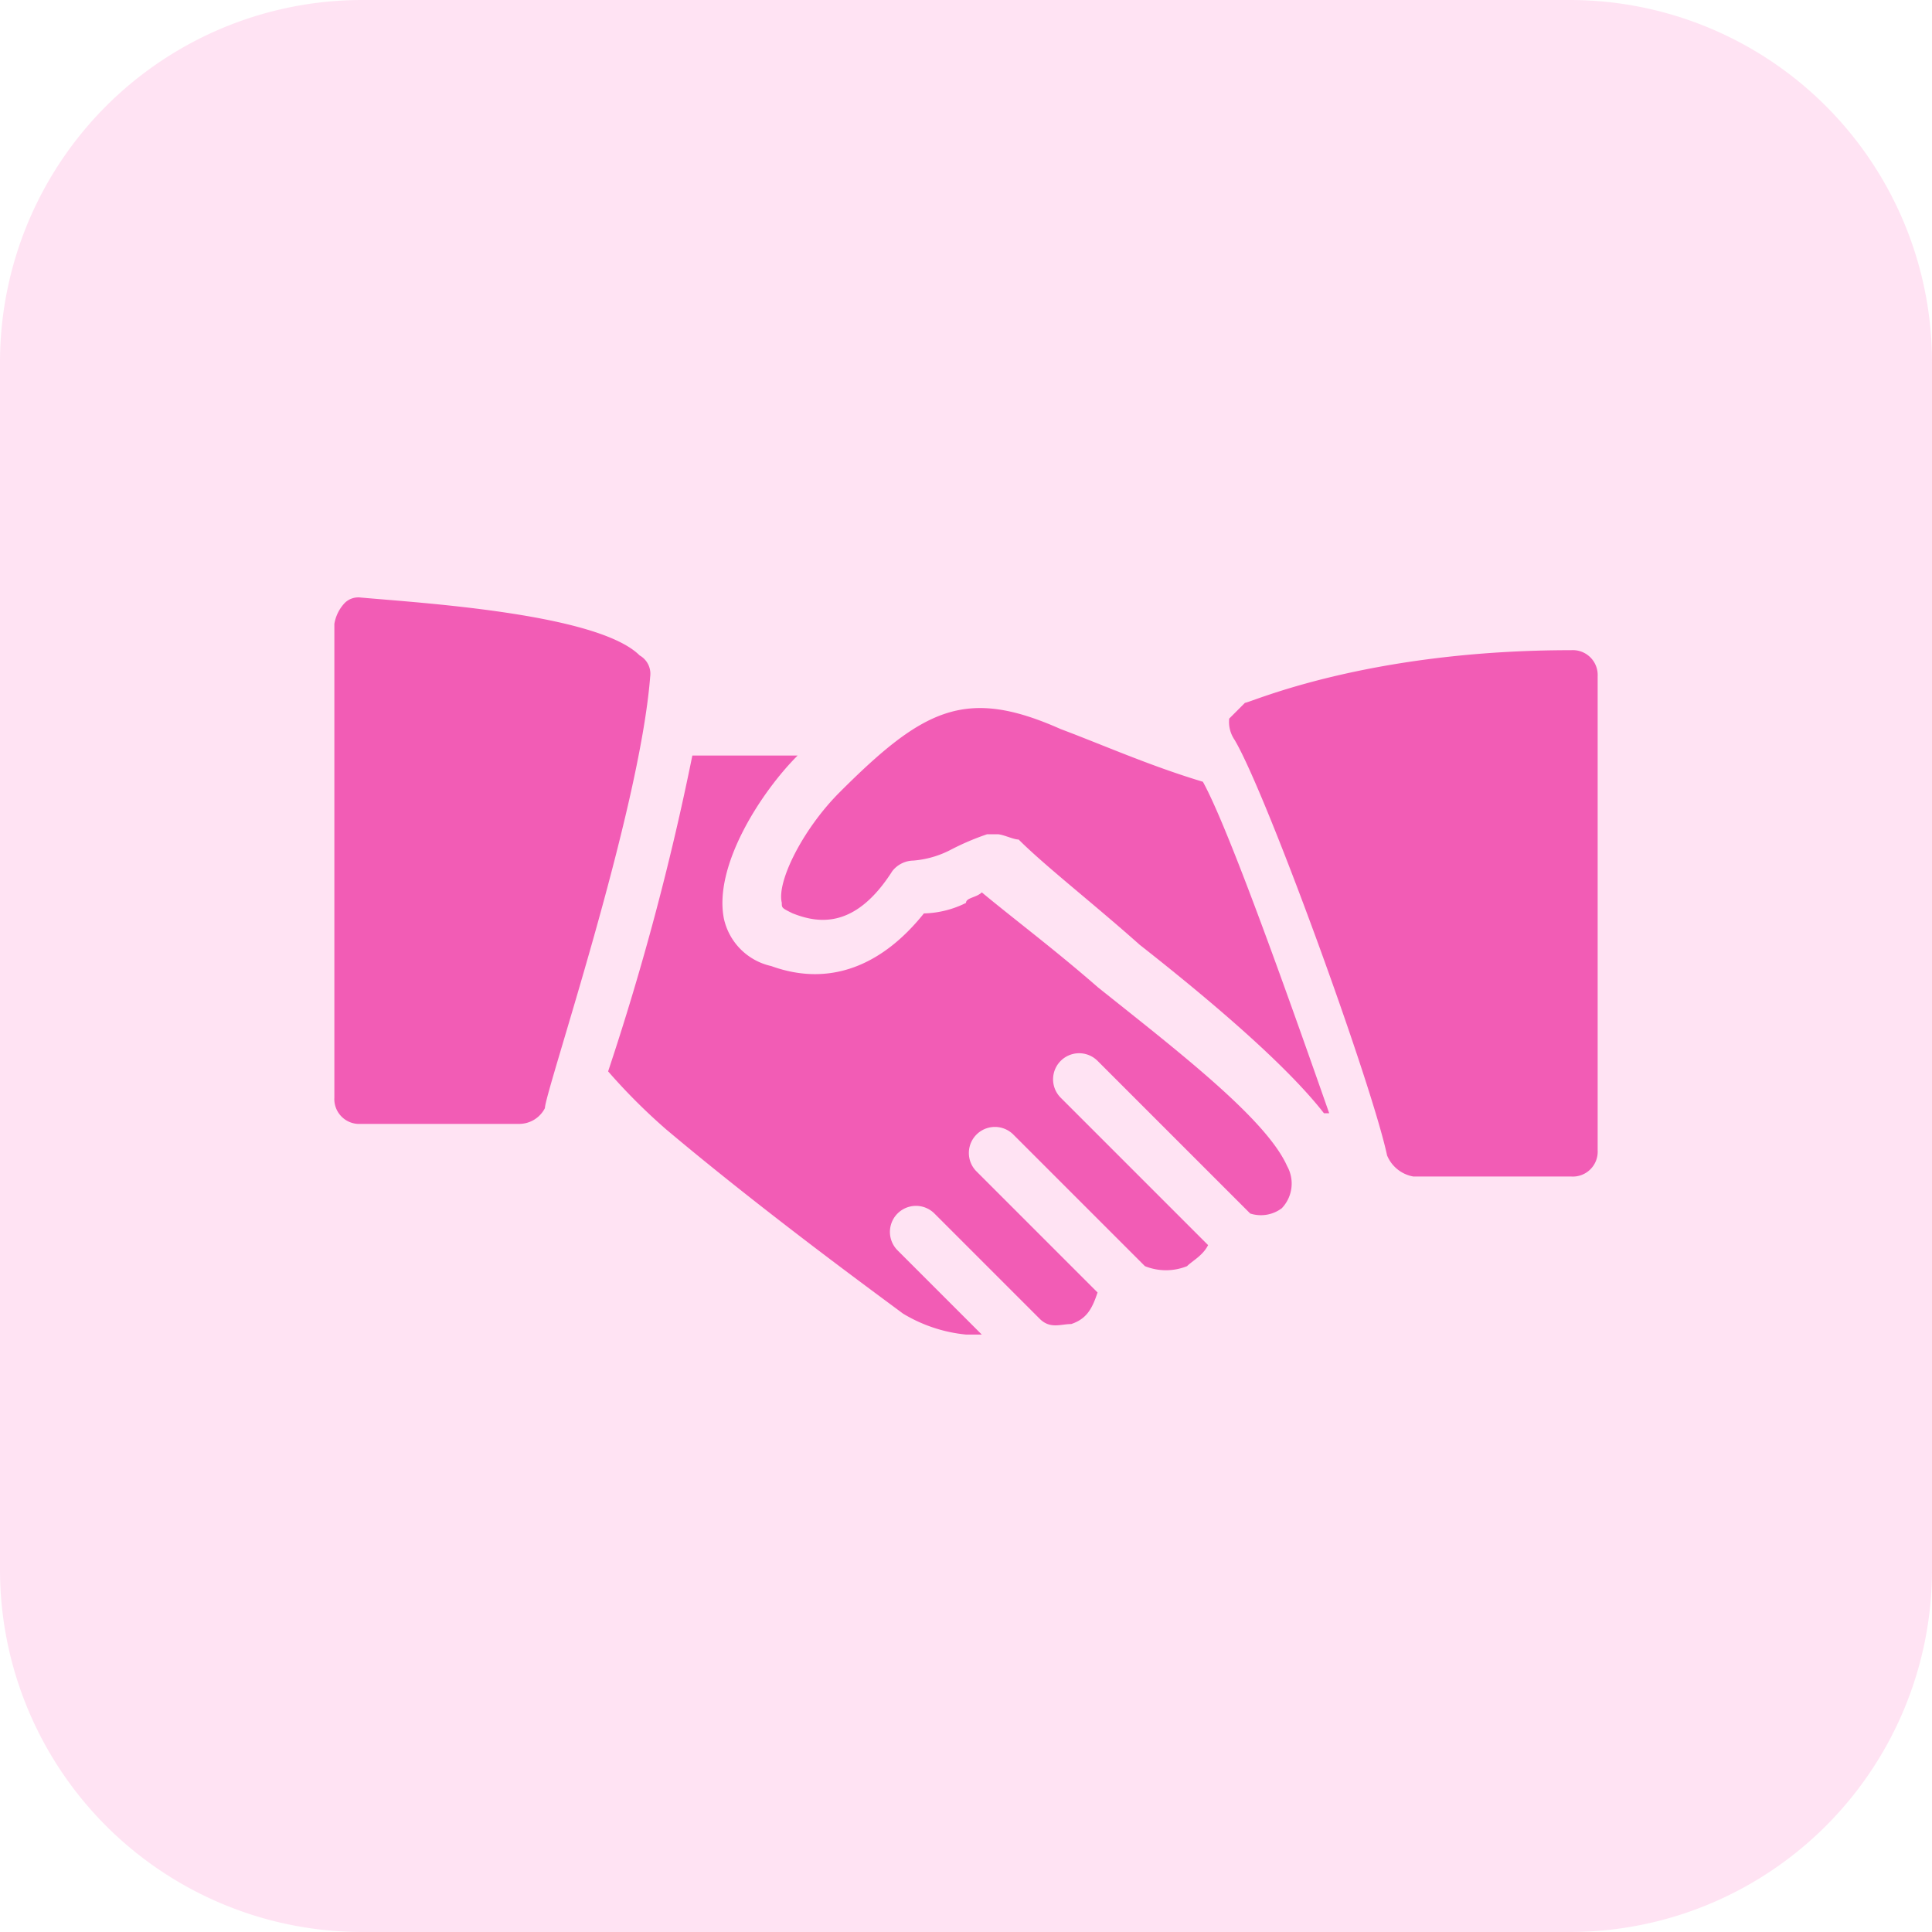 <svg id="feather" xmlns="http://www.w3.org/2000/svg" width="122.432" height="122.432" viewBox="0 0 122.432 122.432">
  <path id="Path_12816" data-name="Path 12816" d="M99.476,122.432H22.956A22.955,22.955,0,0,1,0,99.476V22.956A22.955,22.955,0,0,1,22.956,0h76.52a22.955,22.955,0,0,1,22.956,22.956v76.52A22.955,22.955,0,0,1,99.476,122.432Z" fill="#ffc8e9" opacity="0.5"/>
  <g id="hand-shake" transform="translate(21.189 37.866)">
    <g id="Group_4405" data-name="Group 4405">
      <g id="Group_4404" data-name="Group 4404">
        <path id="Path_12947" data-name="Path 12947" d="M19.346,110.335c-2.669-2.669-14.01-3.336-17.679-3.669a1.226,1.226,0,0,0-1,.334A2.53,2.53,0,0,0,0,108.334v30.02a1.576,1.576,0,0,0,1.668,1.668H11.675a1.834,1.834,0,0,0,1.668-1c0-1,6-18.679,6.671-27.352A1.332,1.332,0,0,0,19.346,110.335Z" transform="translate(0 -106.666)" fill="#f25cb5"/>
      </g>
    </g>
    <g id="Group_4407" data-name="Group 4407" transform="translate(28.31 7.005)">
      <g id="Group_4406" data-name="Group 4406" transform="translate(0 0)">
        <path id="Path_12948" data-name="Path 12948" d="M207.789,156.136c-3.336-1-6.338-2.335-9.006-3.336-6-2.669-8.673-1.334-14.01,4-2.335,2.335-4,5.671-3.669,7,0,.333,0,.333.667.667,1.668.667,4,1,6.338-2.669a1.733,1.733,0,0,1,1.334-.667,6.182,6.182,0,0,0,2.335-.667,16.262,16.262,0,0,1,2.335-1h.667c.333,0,1,.334,1.334.334,1.668,1.668,4.67,4,7.672,6.671,4.67,3.669,9.34,7.672,11.675,10.674h.333C213.459,170.48,209.456,159.138,207.789,156.136Z" transform="translate(-181.061 -151.467)" fill="#f25cb5"/>
      </g>
    </g>
    <g id="Group_4409" data-name="Group 4409" transform="translate(56.705 3.336)">
      <g id="Group_4408" data-name="Group 4408" transform="translate(0 0)">
        <path id="Path_12949" data-name="Path 12949" d="M384.348,128c-13.009,0-20.347,3.336-20.681,3.336l-1,1A2.006,2.006,0,0,0,363,133.67c2,3.336,8.673,21.681,9.673,26.351a2.216,2.216,0,0,0,1.668,1.334h10.007a1.576,1.576,0,0,0,1.668-1.668v-30.02A1.576,1.576,0,0,0,384.348,128Z" transform="translate(-362.666 -128)" fill="#f25cb5"/>
      </g>
    </g>
    <g id="Group_4411" data-name="Group 4411" transform="translate(17.345 10.007)">
      <g id="Group_4410" data-name="Group 4410" transform="translate(0 0)">
        <path id="Path_12950" data-name="Path 12950" d="M153.963,196.685c-1.334-3-7-7.338-12.008-11.341-2.668-2.335-5.337-4.336-7.338-6-.334.334-1,.334-1,.667a6.285,6.285,0,0,1-2.669.667c-2.668,3.336-6,4.67-9.673,3.336a3.943,3.943,0,0,1-3-3c-.667-3.336,2.335-8.005,4.67-10.34h-6.671a170.067,170.067,0,0,1-5.337,20.014,37.71,37.71,0,0,0,3.669,3.669c6.338,5.337,13.676,10.674,15.01,11.675a9.481,9.481,0,0,0,4,1.334h1l-5.337-5.337a1.651,1.651,0,0,1,2.335-2.335l6.671,6.671c.667.667,1.334.334,2,.334,1-.334,1.334-1,1.668-2l-7.672-7.672a1.651,1.651,0,0,1,2.335-2.335l8.339,8.339a3.568,3.568,0,0,0,2.669,0c.333-.334,1-.667,1.334-1.334l-9.34-9.34a1.651,1.651,0,0,1,2.335-2.335l9.673,9.673a2.206,2.206,0,0,0,2-.333A2.265,2.265,0,0,0,153.963,196.685Z" transform="translate(-110.934 -170.667)" fill="#f25cb5"/>
      </g>
    </g>
  </g>
</svg>
